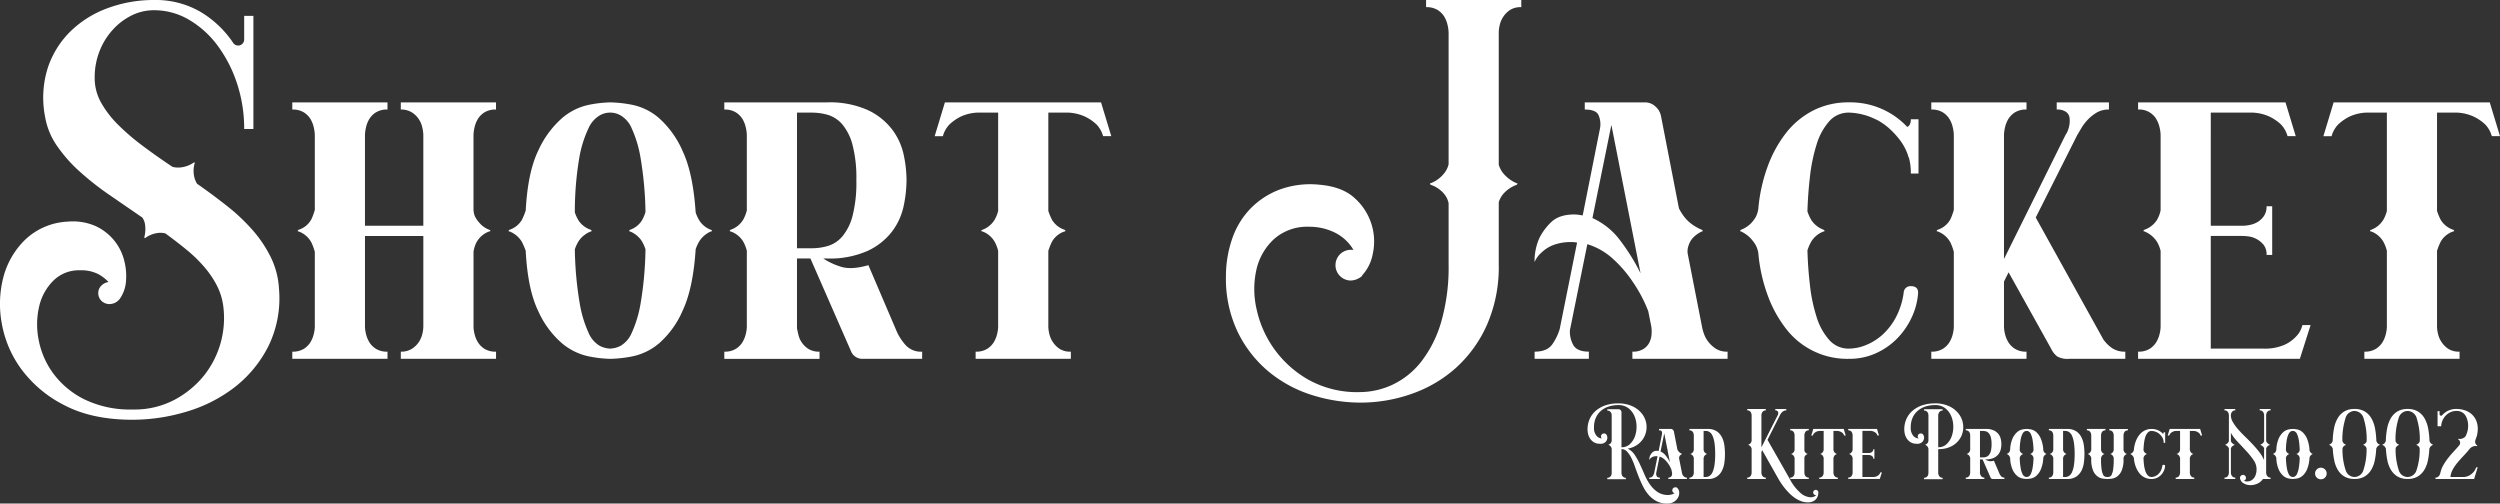 <svg id="short_jacket_title" xmlns="http://www.w3.org/2000/svg" xmlns:xlink="http://www.w3.org/1999/xlink" width="646.227" height="130.165" viewBox="0 0 646.227 130.165">
  <rect x="0" y="0" width="646.227" height="130.165" fill="#333333" stroke="none"/>
  <defs>
    <clipPath id="clip-path">
      <rect id="Rectangle_296" data-name="Rectangle 296" width="646.227" height="130.164" fill="#fff"/>
    </clipPath>
  </defs>
  <g id="Group_345" data-name="Group 345" clip-path="url(#clip-path)">
    <path id="Path_2376" data-name="Path 2376" d="M72.115,74.626A28.222,28.222,0,0,1,69.4,89.446a31.3,31.3,0,0,1-8.667,10.585A37.75,37.75,0,0,1,48.3,106.382,48.362,48.362,0,0,1,34.273,108.5q-10.32,0-17.4-3.639a31.441,31.441,0,0,1-11.181-9.2A28.143,28.143,0,0,1,.465,83.623,27.437,27.437,0,0,1,.928,71.45a20.811,20.811,0,0,1,5.756-9.659,17.069,17.069,0,0,1,10.784-4.5,14.589,14.589,0,0,1,7.343,1.191,13.542,13.542,0,0,1,4.83,3.837,13.4,13.4,0,0,1,2.515,5.226,15.879,15.879,0,0,1,.4,5.293,8.906,8.906,0,0,1-1.389,4.1A3.341,3.341,0,0,1,28.319,78.6a2.921,2.921,0,0,1-2.052-.794,2.737,2.737,0,0,1-.86-2.117,2.539,2.539,0,0,1,.794-1.852,3.106,3.106,0,0,1,1.852-.927,10.1,10.1,0,0,0-2.778-2.117,9.835,9.835,0,0,0-4.632-.926,9.364,9.364,0,0,0-6.815,2.646,13.662,13.662,0,0,0-3.7,6.682,20.365,20.365,0,0,0-.133,8.667,21.322,21.322,0,0,0,3.771,8.667,22.319,22.319,0,0,0,8.005,6.682A27.208,27.208,0,0,0,34.4,105.853a22.14,22.14,0,0,0,10.718-2.514A24.72,24.72,0,0,0,52.8,96.988a23.921,23.921,0,0,0,4.895-18,16.458,16.458,0,0,0-1.654-5.226A24.762,24.762,0,0,0,52.8,69a36.55,36.55,0,0,0-4.565-4.432q-2.58-2.115-5.491-4.234a5.365,5.365,0,0,0-2.25-.066,7.239,7.239,0,0,0-2.778,1.125c-.265.264-.4.221-.4-.133a8.2,8.2,0,0,0,.2-3.044,4.186,4.186,0,0,0-.728-1.984q-4.236-2.908-8.468-5.822a73.3,73.3,0,0,1-7.741-6.087,37.4,37.4,0,0,1-5.888-6.682,18.632,18.632,0,0,1-3.043-7.477,25.657,25.657,0,0,1,.727-12.7A23.683,23.683,0,0,1,18.328,8,27.043,27.043,0,0,1,27.987,2.05,34.313,34.313,0,0,1,39.83,0,23.033,23.033,0,0,1,51.672,2.977a26.412,26.412,0,0,1,8.535,8.005,1.557,1.557,0,0,0,2.911-.794V4.1H65.5V33.343H63.118a37.018,37.018,0,0,0-1.853-11.777,34.276,34.276,0,0,0-5.028-9.792,24.743,24.743,0,0,0-7.41-6.682,17.7,17.7,0,0,0-9-2.448,12.968,12.968,0,0,0-5.756,1.324,16.342,16.342,0,0,0-4.9,3.7,17.85,17.85,0,0,0-3.44,5.558,18.505,18.505,0,0,0-1.257,6.88,12.982,12.982,0,0,0,1.654,6.417,26.147,26.147,0,0,0,4.433,5.756,58.278,58.278,0,0,0,6.417,5.49q3.637,2.714,7.608,5.359a5.719,5.719,0,0,0,2.25.133,7.432,7.432,0,0,0,3.175-1.191.219.219,0,0,1,.265-.066c.087.046.087.155,0,.331a7.216,7.216,0,0,0-.132,3.043,5.88,5.88,0,0,0,.793,2.117q3.969,2.779,7.675,5.69a49.8,49.8,0,0,1,6.616,6.219A32.288,32.288,0,0,1,70,66.488a21.213,21.213,0,0,1,2.117,8.138" transform="translate(0 0)" fill="#fff"/>
    <path id="Path_2377" data-name="Path 2377" d="M145.475,36.131a5.334,5.334,0,0,0-1.72,1.72,7.271,7.271,0,0,0-.86,2.183,9.391,9.391,0,0,0-.264,1.984V61.337a5.434,5.434,0,0,0,.132.927,4.048,4.048,0,0,0,.6,1.389,9.091,9.091,0,0,0,1.257,1.521,6.191,6.191,0,0,0,2.117,1.324c.176.088.264.177.264.264s-.088.133-.264.133a6.116,6.116,0,0,0-3.374,2.911,7.57,7.57,0,0,0-.727,2.381V91.505a8.526,8.526,0,0,0,.264,1.919,7.352,7.352,0,0,0,.86,2.117,5.319,5.319,0,0,0,1.72,1.72,5.4,5.4,0,0,0,2.978.727v1.853H123.841V97.989a5.142,5.142,0,0,0,2.845-.727,6.087,6.087,0,0,0,1.787-1.72,6.508,6.508,0,0,0,.926-2.117,8.625,8.625,0,0,0,.265-1.919V68.086H114.58v23.42a8.526,8.526,0,0,0,.264,1.919,7.352,7.352,0,0,0,.86,2.117,5.319,5.319,0,0,0,1.72,1.72,5.4,5.4,0,0,0,2.978.727v1.853H95.79V97.989a5.407,5.407,0,0,0,2.978-.727,5.35,5.35,0,0,0,1.72-1.72,7.419,7.419,0,0,0,.86-2.117,8.624,8.624,0,0,0,.265-1.919V72.187a15.461,15.461,0,0,0-.861-2.381,6.13,6.13,0,0,0-3.374-2.911q-.4,0,0-.4a5.664,5.664,0,0,0,3.374-2.779,15.314,15.314,0,0,0,.861-2.382V42.019a9.5,9.5,0,0,0-.265-1.984,7.333,7.333,0,0,0-.86-2.183,5.366,5.366,0,0,0-1.72-1.72A5.427,5.427,0,0,0,95.79,35.4V33.551H120.4V35.4a5.418,5.418,0,0,0-2.978.728,5.334,5.334,0,0,0-1.72,1.72,7.27,7.27,0,0,0-.86,2.183,9.391,9.391,0,0,0-.264,1.984v23.42h15.084V42.019a9.5,9.5,0,0,0-.265-1.984,6.457,6.457,0,0,0-.926-2.183,6.107,6.107,0,0,0-1.787-1.72,5.162,5.162,0,0,0-2.845-.728V33.551h24.611V35.4a5.418,5.418,0,0,0-2.978.728" transform="translate(-20.236 -7.088)" fill="#fff"/>
    <path id="Path_2378" data-name="Path 2378" d="M219,66.5c.176.088.265.177.265.264s-.089.133-.265.133a6.84,6.84,0,0,0-2.91,2.382,9.89,9.89,0,0,0-1.059,2.25q-.664,10.057-3.318,15.745a23.778,23.778,0,0,1-6.039,8.469,15.436,15.436,0,0,1-6.9,3.441,32.424,32.424,0,0,1-5.772.661,31.347,31.347,0,0,1-5.707-.661,15.733,15.733,0,0,1-6.835-3.374,23.8,23.8,0,0,1-6.1-8.27q-2.724-5.557-3.253-15.481v-.133a22.7,22.7,0,0,0-.992-2.316,6.463,6.463,0,0,0-3.242-2.713q-.4,0,0-.4a5.91,5.91,0,0,0,3.242-2.58,16.823,16.823,0,0,0,.992-2.448q.531-9.923,3.253-15.481a24.571,24.571,0,0,1,6.1-8.336,15.443,15.443,0,0,1,6.835-3.44A31.428,31.428,0,0,1,193,33.551a32.51,32.51,0,0,1,5.772.662,15.167,15.167,0,0,1,6.9,3.506,24.544,24.544,0,0,1,6.039,8.534q2.655,5.691,3.318,15.746a9.8,9.8,0,0,0,1.059,2.25A6.081,6.081,0,0,0,219,66.5M192.93,97.2a6.4,6.4,0,0,0,2.713-.728,7.039,7.039,0,0,0,2.845-3.307,30.359,30.359,0,0,0,2.315-7.675,91.117,91.117,0,0,0,1.257-13.959,10.03,10.03,0,0,0-1.038-2.25,6.694,6.694,0,0,0-2.983-2.382q-.4,0,0-.4a5.989,5.989,0,0,0,2.983-2.25,9.067,9.067,0,0,0,1.038-2.382A91.857,91.857,0,0,0,200.8,47.973a30.414,30.414,0,0,0-2.315-7.74,7.06,7.06,0,0,0-2.845-3.309,5.422,5.422,0,0,0-5.425,0,7.352,7.352,0,0,0-2.911,3.374,29.472,29.472,0,0,0-2.381,7.741A83.06,83.06,0,0,0,183.8,62a9.723,9.723,0,0,0,1.071,2.25,6.155,6.155,0,0,0,3.082,2.25q.4.4,0,.4a6.862,6.862,0,0,0-3.082,2.382,9.814,9.814,0,0,0-1.071,2.25,90.71,90.71,0,0,0,1.257,13.959,30.262,30.262,0,0,0,2.315,7.675,7.014,7.014,0,0,0,2.845,3.307,6.39,6.39,0,0,0,2.713.728" transform="translate(-35.208 -7.088)" fill="#fff"/>
    <path id="Path_2379" data-name="Path 2379" d="M282.026,92.961a13.979,13.979,0,0,0,2.25,3.373,5.334,5.334,0,0,0,4.234,1.655v1.852H273.162a3.141,3.141,0,0,1-3.044-1.984l-10.484-23.95h-3.473v18q.13.794.4,1.852a5.753,5.753,0,0,0,.927,1.985,5.931,5.931,0,0,0,1.719,1.588,5.167,5.167,0,0,0,2.779.662v1.852H237.372V97.99a5.406,5.406,0,0,0,2.977-.728,5.334,5.334,0,0,0,1.72-1.72,7.4,7.4,0,0,0,.86-2.117,8.625,8.625,0,0,0,.265-1.918V71.923a9.622,9.622,0,0,0-.927-2.382,6.144,6.144,0,0,0-3.307-2.646q-.4,0,0-.4a6.137,6.137,0,0,0,3.307-2.646,9.622,9.622,0,0,0,.927-2.382V42.019a9.5,9.5,0,0,0-.265-1.984,7.312,7.312,0,0,0-.86-2.183,5.35,5.35,0,0,0-1.72-1.72,5.426,5.426,0,0,0-2.977-.728V33.551H263.9a24.073,24.073,0,0,1,10.552,1.985,16.942,16.942,0,0,1,6.306,5.028,16.6,16.6,0,0,1,2.987,6.55,32.3,32.3,0,0,1,.73,6.549,33.242,33.242,0,0,1-.73,6.616,16.568,16.568,0,0,1-2.987,6.616,16.926,16.926,0,0,1-6.306,5.028A24.073,24.073,0,0,1,263.9,73.907h-.929a16.975,16.975,0,0,0,4.3,2.051q2.844.993,7.344-.33Zm-25.865-21.7H260a14.9,14.9,0,0,0,4.168-.6,7.923,7.923,0,0,0,3.7-2.447,13.492,13.492,0,0,0,2.646-5.293,34.6,34.6,0,0,0,.992-9.262,33.992,33.992,0,0,0-.992-9.129,13.52,13.52,0,0,0-2.646-5.293,7.935,7.935,0,0,0-3.7-2.447A14.866,14.866,0,0,0,260,36.2h-3.837Z" transform="translate(-50.145 -7.088)" fill="#fff"/>
    <path id="Path_2380" data-name="Path 2380" d="M351.968,42.283h-2.117a7.128,7.128,0,0,0-1.72-3.043,11.741,11.741,0,0,0-3.043-2.051,11.564,11.564,0,0,0-5.161-.993h-4.234V61.6a14.412,14.412,0,0,0,.993,2.382,6.012,6.012,0,0,0,3.241,2.514q.4.4,0,.4a5.9,5.9,0,0,0-3.241,2.58,16.565,16.565,0,0,0-.993,2.447V91.505a8.488,8.488,0,0,0,.265,1.919,6.415,6.415,0,0,0,.926,2.117,6.325,6.325,0,0,0,1.72,1.719,5.066,5.066,0,0,0,2.911.728v1.853H316.9V97.989a5.4,5.4,0,0,0,2.977-.728,5.333,5.333,0,0,0,1.72-1.719,7.407,7.407,0,0,0,.86-2.117,8.624,8.624,0,0,0,.265-1.919V71.922a9.639,9.639,0,0,0-.926-2.381,6.122,6.122,0,0,0-3.176-2.646c-.178,0-.265-.043-.265-.133s.087-.176.265-.265a6.235,6.235,0,0,0,3.176-2.58,8.785,8.785,0,0,0,.926-2.316V36.2h-4.366a11.471,11.471,0,0,0-5.226.993,11.983,11.983,0,0,0-2.978,2.051,7.1,7.1,0,0,0-1.719,3.043h-2.118l2.646-8.733h40.357Z" transform="translate(-64.71 -7.087)" fill="#fff"/>
    <path id="Path_2381" data-name="Path 2381" d="M475.2,2.58a6.362,6.362,0,0,0-1.72,1.72,6.433,6.433,0,0,0-.927,2.117,8.532,8.532,0,0,0-.264,1.918v34.27a6.5,6.5,0,0,0,1.324,2.382,9.12,9.12,0,0,0,3.308,2.381q.4,0,0,.4a8.466,8.466,0,0,0-3.308,2.183,6.011,6.011,0,0,0-1.324,2.316V68.408a37.191,37.191,0,0,1-3.043,15.547,33,33,0,0,1-8.006,11.115,33.712,33.712,0,0,1-11.312,6.682,39.658,39.658,0,0,1-12.9,2.316,41.63,41.63,0,0,1-12.9-1.918,33.058,33.058,0,0,1-11.313-6.087,30.836,30.836,0,0,1-8.005-10.255,31.986,31.986,0,0,1-3.043-14.356,29.706,29.706,0,0,1,1.521-9.461,21.012,21.012,0,0,1,4.631-7.873,20.736,20.736,0,0,1,7.675-5.095,23.045,23.045,0,0,1,10.52-1.257q5.821.531,9,3.507a15.116,15.116,0,0,1,4.3,6.748,14.886,14.886,0,0,1,.331,7.477,11.145,11.145,0,0,1-2.778,5.689v.133a4.613,4.613,0,0,1-2.911,1.191,3.97,3.97,0,1,1,0-7.94h.662a11.466,11.466,0,0,0-4.9-4.5,14.846,14.846,0,0,0-6.483-1.456,12.926,12.926,0,0,0-9.13,3.176,15.315,15.315,0,0,0-4.565,7.94,23.015,23.015,0,0,0,.066,10.255,27.623,27.623,0,0,0,13.43,18.193,25.866,25.866,0,0,0,13.166,3.176,20.23,20.23,0,0,0,8.534-1.918,20.552,20.552,0,0,0,7.41-5.954,30.609,30.609,0,0,0,5.16-10.255,51.123,51.123,0,0,0,1.919-14.952V52.53a5.393,5.393,0,0,0-1.191-2.448,7.735,7.735,0,0,0-3.44-2.316q-.4-.4,0-.4a8.293,8.293,0,0,0,3.44-2.514,5.907,5.907,0,0,0,1.191-2.382V8.468a9.5,9.5,0,0,0-.264-1.984A7.336,7.336,0,0,0,458.2,4.3a5.35,5.35,0,0,0-1.72-1.72,5.426,5.426,0,0,0-2.977-.728V0h24.611V1.852a5.083,5.083,0,0,0-2.91.728" transform="translate(-84.874)" fill="#fff"/>
    <path id="Path_2382" data-name="Path 2382" d="M546.19,91.505a11.514,11.514,0,0,0,.529,1.918,7.214,7.214,0,0,0,1.191,2.118,7.949,7.949,0,0,0,1.918,1.719,5.4,5.4,0,0,0,2.977.728v1.853H528.2V97.989a5.076,5.076,0,0,0,2.911-.728,4.331,4.331,0,0,0,1.521-1.719,5.813,5.813,0,0,0,.529-2.118,8.893,8.893,0,0,0-.066-1.918l-.794-3.97a36.138,36.138,0,0,0-3.971-7.542,31.685,31.685,0,0,0-4.961-5.822,17.472,17.472,0,0,0-6.815-3.97l-4.5,22.229a7.033,7.033,0,0,0,.794,3.7q.924,1.855,4.1,1.853v1.853H502.922V97.989q3.307,0,4.632-1.984a13.862,13.862,0,0,0,1.852-3.837L513.9,69.8a5.642,5.642,0,0,0-1.323-.133,12.6,12.6,0,0,0-4.9.794,9.179,9.179,0,0,0-2.911,1.853,6.85,6.85,0,0,0-1.853,2.514,14.71,14.71,0,0,1,1.191-6.087,14.515,14.515,0,0,1,3.11-4.234q2.049-1.985,6.02-1.985a11.434,11.434,0,0,1,2.117.265l4.5-22.626a5.873,5.873,0,0,0-.4-3.308Q518.8,35.4,515.889,35.4V33.55H531.5a3.9,3.9,0,0,1,2.646,1.059,4.356,4.356,0,0,1,1.455,2.514l4.631,23.818a13.689,13.689,0,0,0,1.323,2.117,9.1,9.1,0,0,0,1.853,1.852A11.952,11.952,0,0,0,546.19,66.5q.4.4,0,.4a7.562,7.562,0,0,0-2.382,1.719,5.006,5.006,0,0,0-1.059,1.853,4.395,4.395,0,0,0-.265,2.117ZM517.874,63.454a18.315,18.315,0,0,1,7.343,6.021,51.243,51.243,0,0,1,5.094,8.269L522.77,39.373Z" transform="translate(-106.242 -7.087)" fill="#fff"/>
    <path id="Path_2383" data-name="Path 2383" d="M598.393,36.2a6.616,6.616,0,0,0-5.095,2.25,15.949,15.949,0,0,0-3.241,5.954,43.215,43.215,0,0,0-1.72,8.27q-.531,4.565-.662,9.064a11.025,11.025,0,0,0,1.059,2.315A6.568,6.568,0,0,0,591.91,66.5q.4.4,0,.4a6.406,6.406,0,0,0-3.175,2.514,12.493,12.493,0,0,0-1.059,2.382q.13,4.633.662,9.13a41.747,41.747,0,0,0,1.72,8.138,15.95,15.95,0,0,0,3.241,5.888,6.608,6.608,0,0,0,5.095,2.25,11.915,11.915,0,0,0,4.433-.926,14.39,14.39,0,0,0,4.3-2.713,16.422,16.422,0,0,0,3.44-4.5,19.135,19.135,0,0,0,1.985-6.285,1.748,1.748,0,0,1,1.852-1.72q2.116,0,1.853,2.117A17.836,17.836,0,0,1,614.6,89.19a19.457,19.457,0,0,1-3.7,5.359,18.072,18.072,0,0,1-5.491,3.837,16.612,16.612,0,0,1-7.013,1.455,19.957,19.957,0,0,1-16.275-7.806,31.762,31.762,0,0,1-4.763-8.733,42.212,42.212,0,0,1-2.381-10.85,6.655,6.655,0,0,0-.662-1.984,10.252,10.252,0,0,0-1.39-1.853,8.55,8.55,0,0,0-2.448-1.72q-.4,0,0-.4a7.511,7.511,0,0,0,2.448-1.521,8.49,8.49,0,0,0,1.39-1.787,6.59,6.59,0,0,0,.662-2.117,42.242,42.242,0,0,1,2.381-10.85,31.808,31.808,0,0,1,4.763-8.733,21.213,21.213,0,0,1,7.014-5.822,19.9,19.9,0,0,1,9.261-2.117A20.142,20.142,0,0,1,613.477,39.9q.924-.4.926-1.984h1.985V51.943H614.4a14.617,14.617,0,0,0-.529-4.234h-.132v-.265a13.88,13.88,0,0,0-2.117-4.1,22.008,22.008,0,0,0-2.646-2.911,15.766,15.766,0,0,0-2.448-1.852,10.548,10.548,0,0,0-1.522-.794,16.411,16.411,0,0,0-6.616-1.588" transform="translate(-120.471 -7.088)" fill="#fff"/>
    <path id="Path_2384" data-name="Path 2384" d="M679.638,97.063a5.864,5.864,0,0,0,3.441.926v1.853H668.524a5.312,5.312,0,0,1-3.11-.662,5.583,5.583,0,0,1-1.521-1.984L652.911,77.48l-1.191,2.382V91.505a8.528,8.528,0,0,0,.264,1.919,7.341,7.341,0,0,0,.861,2.117,5.311,5.311,0,0,0,1.72,1.72,5.4,5.4,0,0,0,2.977.727v1.853H632.931V97.989a5.412,5.412,0,0,0,2.977-.727,5.334,5.334,0,0,0,1.72-1.72,7.405,7.405,0,0,0,.86-2.117,8.625,8.625,0,0,0,.265-1.919V72.187a15.435,15.435,0,0,0-.86-2.382,6.132,6.132,0,0,0-3.374-2.91q-.4,0,0-.4a5.664,5.664,0,0,0,3.374-2.779,15.318,15.318,0,0,0,.86-2.382V42.019a9.517,9.517,0,0,0-.265-1.985,7.307,7.307,0,0,0-.86-2.182,5.35,5.35,0,0,0-1.72-1.72,5.419,5.419,0,0,0-2.977-.728V33.551h24.611V35.4a5.41,5.41,0,0,0-2.977.728,5.326,5.326,0,0,0-1.72,1.72,7.247,7.247,0,0,0-.861,2.182,9.407,9.407,0,0,0-.264,1.985V74.04L667.6,42.019l.4-.662a7.032,7.032,0,0,0,.6-1.853,6.131,6.131,0,0,0,.066-1.984A2.251,2.251,0,0,0,667.73,36a3.947,3.947,0,0,0-2.381-.6V33.551h13.5V35.4a6.056,6.056,0,0,0-3.176.794,10.666,10.666,0,0,0-2.315,1.852,12.441,12.441,0,0,0-1.654,2.183q-.664,1.126-1.059,1.787l-10.718,21.3,17.465,31.492a9.019,9.019,0,0,0,2.249,2.25" transform="translate(-133.707 -7.088)" fill="#fff"/>
    <path id="Path_2385" data-name="Path 2385" d="M745.293,91.109l-2.779,8.733H700.7V97.989a5.407,5.407,0,0,0,2.977-.727,5.351,5.351,0,0,0,1.72-1.72,7.429,7.429,0,0,0,.86-2.117,8.621,8.621,0,0,0,.265-1.919V71.923a8.816,8.816,0,0,0-.927-2.316,6.863,6.863,0,0,0-3.308-2.713q-.4,0,0-.4a6.267,6.267,0,0,0,3.308-2.581,8.257,8.257,0,0,0,.927-2.447V42.019a9.5,9.5,0,0,0-.265-1.984,7.326,7.326,0,0,0-.86-2.183,5.1,5.1,0,0,0-4.7-2.448V33.551h38.107l2.647,8.732h-2.117a7.136,7.136,0,0,0-1.72-3.043,11.761,11.761,0,0,0-3.043-2.051,11.565,11.565,0,0,0-5.161-.992h-9.923V65.439h8.468a9.5,9.5,0,0,0,1.588-.2,6.316,6.316,0,0,0,1.984-.728,5.366,5.366,0,0,0,1.654-1.522,4.268,4.268,0,0,0,.728-2.58h1.455v12.57h-1.455a3.948,3.948,0,0,0-.794-2.646,6.191,6.191,0,0,0-1.787-1.456,5.909,5.909,0,0,0-1.984-.662,12.755,12.755,0,0,0-1.522-.132h-8.336V97.2H733.12a12.653,12.653,0,0,0,5.293-.927,9.229,9.229,0,0,0,3.043-2.117,6.229,6.229,0,0,0,1.72-3.043Z" transform="translate(-148.023 -7.088)" fill="#fff"/>
    <path id="Path_2386" data-name="Path 2386" d="M807.079,42.283h-2.117a7.128,7.128,0,0,0-1.72-3.043,11.742,11.742,0,0,0-3.043-2.051,11.563,11.563,0,0,0-5.161-.993H790.8V61.6a14.422,14.422,0,0,0,.993,2.382,6.011,6.011,0,0,0,3.241,2.514q.4.4,0,.4a5.9,5.9,0,0,0-3.241,2.58,16.578,16.578,0,0,0-.993,2.447V91.505a8.489,8.489,0,0,0,.265,1.919,6.416,6.416,0,0,0,.926,2.117,6.328,6.328,0,0,0,1.72,1.719,5.066,5.066,0,0,0,2.911.728v1.853H772.015V97.989a5.4,5.4,0,0,0,2.977-.728,5.332,5.332,0,0,0,1.72-1.719,7.407,7.407,0,0,0,.86-2.117,8.624,8.624,0,0,0,.265-1.919V71.922a9.64,9.64,0,0,0-.926-2.381,6.121,6.121,0,0,0-3.175-2.646c-.178,0-.265-.043-.265-.133s.087-.176.265-.265a6.234,6.234,0,0,0,3.175-2.58,8.786,8.786,0,0,0,.926-2.316V36.2H773.47a11.471,11.471,0,0,0-5.226.993,11.985,11.985,0,0,0-2.978,2.051,7.1,7.1,0,0,0-1.719,3.043h-2.118l2.646-8.733h40.357Z" transform="translate(-160.852 -7.087)" fill="#fff"/>
    <path id="Path_2387" data-name="Path 2387" d="M543.609,154.217a1.65,1.65,0,0,1,.361,1.046,2.446,2.446,0,0,1-.31,1.278,3.085,3.085,0,0,1-1.032,1.085,3.15,3.15,0,0,1-1.782.465,5.775,5.775,0,0,1-2.711-.607,7,7,0,0,1-2.027-1.588,10.462,10.462,0,0,1-1.5-2.246q-.633-1.266-1.148-2.582t-.955-2.582a17.722,17.722,0,0,0-.943-2.246,6.8,6.8,0,0,0-1.1-1.6,1.9,1.9,0,0,0-1.42-.619v6.119a1.835,1.835,0,0,0,.052.387,1.227,1.227,0,0,0,.516.761.985.985,0,0,0,.569.143v.361h-4.8v-.361a1.048,1.048,0,0,0,.581-.143,1.172,1.172,0,0,0,.349-.335,1.086,1.086,0,0,0,.168-.426,2.41,2.41,0,0,0,.039-.387v-6.222a1.932,1.932,0,0,0-.167-.452,1.26,1.26,0,0,0-.633-.529c-.051,0-.051-.026,0-.077a1.155,1.155,0,0,0,.633-.5,1.919,1.919,0,0,0,.167-.452v-6.584a2.188,2.188,0,0,0-.039-.375,1.076,1.076,0,0,0-.168-.413,1.184,1.184,0,0,0-.349-.336,1.054,1.054,0,0,0-.581-.142v-.361h2.865a.792.792,0,0,1,.8.8v9.037h.052a2.993,2.993,0,0,0,2.13-.813,5.151,5.151,0,0,0,1.3-2.014,7.218,7.218,0,0,0,.412-2.62,6.883,6.883,0,0,0-.543-2.621,5.075,5.075,0,0,0-1.549-2.014,4.125,4.125,0,0,0-2.634-.813,7.963,7.963,0,0,0-2.426.361,5.832,5.832,0,0,0-1.988,1.071,5.1,5.1,0,0,0-1.356,1.794,5.964,5.964,0,0,0-.5,2.531,3.1,3.1,0,0,0,.633,2.156,1.959,1.959,0,0,0,1.381.71.7.7,0,0,1-.207-.517.762.762,0,0,1,.22-.542.728.728,0,0,1,.555-.233.748.748,0,0,1,.7.426,1.406,1.406,0,0,1,.142.943,1.609,1.609,0,0,1-.554.93,1.837,1.837,0,0,1-1.369.361,2.911,2.911,0,0,1-1.678-.478,3.3,3.3,0,0,1-.955-1.045,3.69,3.69,0,0,1-.439-1.2,6.118,6.118,0,0,1-.1-.969,6.544,6.544,0,0,1,.555-2.711,6.039,6.039,0,0,1,1.588-2.13A7.531,7.531,0,0,1,524.9,132.7a9.9,9.9,0,0,1,3.24-.5,8.51,8.51,0,0,1,3.809.775,6.631,6.631,0,0,1,2.44,1.962,5.563,5.563,0,0,1-.827,7.63,6.023,6.023,0,0,1-2.918,1.33,4.406,4.406,0,0,1,1.794,1.575,17.366,17.366,0,0,1,1.355,2.414q.62,1.33,1.227,2.75a13.755,13.755,0,0,0,1.433,2.582,7.471,7.471,0,0,0,1.949,1.911,4.9,4.9,0,0,0,2.776.749,3.264,3.264,0,0,0,.749-.116,3.121,3.121,0,0,0,.852-.349.693.693,0,0,1-.452-.284.785.785,0,0,1-.142-.543.721.721,0,0,1,.233-.477.8.8,0,0,1,.491-.219.691.691,0,0,1,.7.335" transform="translate(-109.907 -27.926)" fill="#fff"/>
    <path id="Path_2388" data-name="Path 2388" d="M548.942,151.882a2.263,2.263,0,0,0,.1.375,1.429,1.429,0,0,0,.233.412,1.561,1.561,0,0,0,.374.336,1.057,1.057,0,0,0,.581.142v.361h-4.8v-.361a.993.993,0,0,0,.568-.142.847.847,0,0,0,.3-.336,1.133,1.133,0,0,0,.1-.412,1.745,1.745,0,0,0-.013-.375l-.155-.775a7.036,7.036,0,0,0-.775-1.472,6.187,6.187,0,0,0-.968-1.137,3.426,3.426,0,0,0-1.33-.775l-.878,4.338a1.378,1.378,0,0,0,.155.723q.181.362.8.362v.361H540.5v-.361a1,1,0,0,0,.9-.387,2.68,2.68,0,0,0,.362-.749l.878-4.364a1.115,1.115,0,0,0-.258-.026,2.463,2.463,0,0,0-.956.155,1.8,1.8,0,0,0-.568.361,1.343,1.343,0,0,0-.361.491,2.863,2.863,0,0,1,.233-1.188,2.808,2.808,0,0,1,.607-.826,1.622,1.622,0,0,1,1.174-.387,2.259,2.259,0,0,1,.413.051l.878-4.415a1.149,1.149,0,0,0-.077-.646q-.129-.284-.7-.284v-.361h3.047a.759.759,0,0,1,.517.207.852.852,0,0,1,.284.491l.9,4.647a2.635,2.635,0,0,0,.258.413,1.792,1.792,0,0,0,.361.361,2.331,2.331,0,0,0,.543.31c.051.051.051.077,0,.077a1.473,1.473,0,0,0-.465.336.953.953,0,0,0-.206.361.853.853,0,0,0-.052.413Zm-5.526-5.474a3.571,3.571,0,0,1,1.433,1.175,10.007,10.007,0,0,1,.994,1.613l-1.472-7.488Z" transform="translate(-114.18 -29.696)" fill="#fff"/>
    <path id="Path_2389" data-name="Path 2389" d="M562.849,147.054a16.989,16.989,0,0,1-.155,2.259,6.356,6.356,0,0,1-.635,2.079,3.81,3.81,0,0,1-3.692,2.117h-4.71v-.361a1,1,0,0,0,.917-.478,1.4,1.4,0,0,0,.167-.413,1.663,1.663,0,0,0,.053-.374v-3.822a1.774,1.774,0,0,0-.181-.452,1.338,1.338,0,0,0-.647-.529c-.051,0-.051-.026,0-.077a1.228,1.228,0,0,0,.647-.5,1.656,1.656,0,0,0,.181-.477v-3.8a1.831,1.831,0,0,0-.053-.387,1.39,1.39,0,0,0-.167-.427,1,1,0,0,0-.917-.477v-.361h4.7a4.118,4.118,0,0,1,2.335.593,4.03,4.03,0,0,1,1.362,1.536,6.52,6.52,0,0,1,.637,2.092,17.007,17.007,0,0,1,.155,2.259m-2.529,0a19.116,19.116,0,0,0-.181-2.879,6.994,6.994,0,0,0-.5-1.833,2.238,2.238,0,0,0-.776-.969,1.827,1.827,0,0,0-.994-.284h-.542v4.932a2.734,2.734,0,0,0,.17.452,1.135,1.135,0,0,0,.667.529c.052.051.052.077,0,.077a1.249,1.249,0,0,0-.667.542,2.121,2.121,0,0,0-.17.465v4.906h.542a1.828,1.828,0,0,0,.994-.284,2.231,2.231,0,0,0,.776-.968,6.993,6.993,0,0,0,.5-1.82,18.855,18.855,0,0,0,.181-2.866" transform="translate(-116.96 -29.696)" fill="#fff"/>
    <path id="Path_2390" data-name="Path 2390" d="M590.917,156.244a2.4,2.4,0,0,1-.349.853,2.362,2.362,0,0,1-.827.749,3.012,3.012,0,0,1-1.51.323,4.727,4.727,0,0,1-1.55-.258,7.084,7.084,0,0,1-1.433-.685,9.285,9.285,0,0,1-1.29-.969,12,12,0,0,1-1.1-1.11,17.641,17.641,0,0,1-2.17-3.021l-4.208-7.436-.207.413v5.4a1.612,1.612,0,0,0,.052.374,1.251,1.251,0,0,0,.516.749.99.99,0,0,0,.568.142v.361h-4.8v-.361a1.061,1.061,0,0,0,.581-.142,1.047,1.047,0,0,0,.335-.336,1.416,1.416,0,0,0,.167-.426,1.83,1.83,0,0,0,.052-.387V144.3a1.718,1.718,0,0,0-.181-.452,1.228,1.228,0,0,0-.646-.5.065.065,0,0,1,0-.1,1.2,1.2,0,0,0,.646-.517,2.116,2.116,0,0,0,.181-.439v-6.61a1.83,1.83,0,0,0-.052-.387,1.412,1.412,0,0,0-.167-.427.995.995,0,0,0-.916-.477v-.361h4.8v.361a.99.99,0,0,0-.568.142,1.247,1.247,0,0,0-.516.749,1.623,1.623,0,0,0-.052.375v8.288l4.286-8.443a1.471,1.471,0,0,0,.065-.349.85.85,0,0,0-.052-.362.617.617,0,0,0-.232-.284.836.836,0,0,0-.478-.116v-.361h2.84v.361a1.343,1.343,0,0,0-.633.142,1.9,1.9,0,0,0-.465.335,2.535,2.535,0,0,0-.336.413,3.988,3.988,0,0,0-.219.375l-3.2,6.352,5.758,10.121a11.839,11.839,0,0,0,2.659,3.5,4.305,4.305,0,0,0,2.686,1.226,2.024,2.024,0,0,0,1.5-.568h-.129a.671.671,0,1,1,0-1.342.628.628,0,0,1,.465.181.727.727,0,0,1,.207.465v.025a3.963,3.963,0,0,1-.077.633" transform="translate(-120.964 -28.313)" fill="#fff"/>
    <path id="Path_2391" data-name="Path 2391" d="M590.405,152.257a1.474,1.474,0,0,0,.167.413,1,1,0,0,0,.917.477v.361h-4.8v-.361a1.058,1.058,0,0,0,.581-.142,1.037,1.037,0,0,0,.335-.335,1.427,1.427,0,0,0,.168-.413,1.7,1.7,0,0,0,.051-.375v-3.821a1.717,1.717,0,0,0-.181-.452,1.334,1.334,0,0,0-.645-.53c-.052,0-.052-.025,0-.077a1.215,1.215,0,0,0,.645-.5,1.613,1.613,0,0,0,.181-.478v-3.8a1.881,1.881,0,0,0-.051-.387,1.416,1.416,0,0,0-.168-.426,1.045,1.045,0,0,0-.335-.335,1.057,1.057,0,0,0-.581-.142v-.362h4.8v.362a1,1,0,0,0-.917.477,1.46,1.46,0,0,0-.167.426,1.827,1.827,0,0,0-.051.387v3.951a1.3,1.3,0,0,0,.218.439,1.217,1.217,0,0,0,.555.387q.052.026.052.052c0,.017-.017.025-.052.025a1.316,1.316,0,0,0-.774.827v3.976a1.656,1.656,0,0,0,.051.375" transform="translate(-123.938 -29.696)" fill="#fff"/>
    <path id="Path_2392" data-name="Path 2392" d="M602.5,142.278h-.414a1.382,1.382,0,0,0-.335-.594,2.279,2.279,0,0,0-.594-.4,2.251,2.251,0,0,0-1.006-.194h-.826v4.957a2.836,2.836,0,0,0,.193.465,1.181,1.181,0,0,0,.633.491c.051.051.051.077,0,.077a1.158,1.158,0,0,0-.633.5,3.2,3.2,0,0,0-.193.478v3.822a1.686,1.686,0,0,0,.051.374,1.283,1.283,0,0,0,.181.413,1.225,1.225,0,0,0,.336.335.99.99,0,0,0,.568.143v.361h-4.8v-.361a1.055,1.055,0,0,0,.58-.143,1.033,1.033,0,0,0,.336-.335,1.4,1.4,0,0,0,.167-.413,1.663,1.663,0,0,0,.053-.374v-3.822a1.928,1.928,0,0,0-.181-.465,1.194,1.194,0,0,0-.62-.516c-.035,0-.051-.009-.051-.026s.017-.035.051-.051a1.221,1.221,0,0,0,.62-.5,1.756,1.756,0,0,0,.181-.452V141.09h-.853a2.235,2.235,0,0,0-1.02.194,2.372,2.372,0,0,0-.581.4,1.4,1.4,0,0,0-.336.594h-.413l.516-1.7h7.876Z" transform="translate(-125.397 -29.696)" fill="#fff"/>
    <path id="Path_2393" data-name="Path 2393" d="M614.407,151.8l-.542,1.7h-8.159v-.361a1,1,0,0,0,.917-.477,1.428,1.428,0,0,0,.167-.413,1.665,1.665,0,0,0,.052-.375v-3.822a1.72,1.72,0,0,0-.181-.451,1.34,1.34,0,0,0-.646-.53c-.051,0-.051-.025,0-.077a1.22,1.22,0,0,0,.646-.5,1.61,1.61,0,0,0,.181-.478v-3.8a1.839,1.839,0,0,0-.052-.387,1.417,1.417,0,0,0-.167-.426,1.041,1.041,0,0,0-.336-.335,1.057,1.057,0,0,0-.581-.143v-.361h7.436l.517,1.7h-.413a1.382,1.382,0,0,0-.335-.594,2.294,2.294,0,0,0-.594-.4,2.263,2.263,0,0,0-1.007-.193h-1.936V146.8h1.652a1.854,1.854,0,0,0,.31-.039,1.222,1.222,0,0,0,.387-.142,1.037,1.037,0,0,0,.323-.3.833.833,0,0,0,.142-.5h.284v2.453h-.284a.774.774,0,0,0-.155-.516,1.233,1.233,0,0,0-.349-.285,1.154,1.154,0,0,0-.387-.129,2.42,2.42,0,0,0-.3-.026h-1.626v5.681h2.66a2.479,2.479,0,0,0,1.032-.181,1.818,1.818,0,0,0,.594-.413,1.211,1.211,0,0,0,.335-.594Z" transform="translate(-127.956 -29.696)" fill="#fff"/>
    <path id="Path_2394" data-name="Path 2394" d="M631.945,132.193a8.324,8.324,0,0,1,4.016.878,6.516,6.516,0,0,1,2.452,2.194,5.654,5.654,0,0,1,.9,2.84,5.466,5.466,0,0,1-.633,2.84,5.677,5.677,0,0,1-2.143,2.194,6.906,6.906,0,0,1-3.64.879h-.052v6.119a1.835,1.835,0,0,0,.052.387,1.226,1.226,0,0,0,.516.761.982.982,0,0,0,.568.142v.362h-4.8v-.362a1.048,1.048,0,0,0,.581-.142,1.183,1.183,0,0,0,.349-.335,1.086,1.086,0,0,0,.168-.426,2.5,2.5,0,0,0,.039-.387v-6.222a1.935,1.935,0,0,0-.167-.452,1.26,1.26,0,0,0-.633-.529c-.051,0-.051-.026,0-.077a1.158,1.158,0,0,0,.633-.5,1.935,1.935,0,0,0,.167-.452v-6.584a2.272,2.272,0,0,0-.039-.375,1.076,1.076,0,0,0-.168-.413,1.185,1.185,0,0,0-.349-.336,1.054,1.054,0,0,0-.581-.142v-.362h4.8v.362a.988.988,0,0,0-.568.142,1.252,1.252,0,0,0-.516.749,1.668,1.668,0,0,0-.052.375v8.211h.052a2.994,2.994,0,0,0,2.13-.813,5.14,5.14,0,0,0,1.3-2.014,7.2,7.2,0,0,0,.413-2.62,6.879,6.879,0,0,0-.543-2.621,5.082,5.082,0,0,0-1.549-2.014,4.13,4.13,0,0,0-2.634-.813,7.939,7.939,0,0,0-2.426.362,5.832,5.832,0,0,0-1.988,1.071,5.1,5.1,0,0,0-1.356,1.794,5.963,5.963,0,0,0-.5,2.531,3.1,3.1,0,0,0,.633,2.156,1.962,1.962,0,0,0,1.381.71.7.7,0,0,1-.207-.517.762.762,0,0,1,.22-.542.728.728,0,0,1,.555-.233.748.748,0,0,1,.7.426,1.406,1.406,0,0,1,.142.943,1.608,1.608,0,0,1-.555.93,1.836,1.836,0,0,1-1.368.361,2.917,2.917,0,0,1-1.678-.478,3.311,3.311,0,0,1-.956-1.045,3.7,3.7,0,0,1-.439-1.2,6.1,6.1,0,0,1-.1-.968,6.543,6.543,0,0,1,.555-2.711,6.038,6.038,0,0,1,1.588-2.13A7.532,7.532,0,0,1,628.7,132.7a9.9,9.9,0,0,1,3.24-.5" transform="translate(-131.835 -27.926)" fill="#fff"/>
    <path id="Path_2395" data-name="Path 2395" d="M652.949,152.166a2.723,2.723,0,0,0,.438.658,1.04,1.04,0,0,0,.827.323v.361h-2.995a.613.613,0,0,1-.594-.387l-2.046-4.673H647.9v3.512c.017.1.043.224.077.361a1.12,1.12,0,0,0,.181.387,1.156,1.156,0,0,0,.336.31,1.009,1.009,0,0,0,.542.129v.361h-4.8v-.361a1,1,0,0,0,.917-.478,1.427,1.427,0,0,0,.167-.413,1.65,1.65,0,0,0,.051-.374v-3.822a1.823,1.823,0,0,0-.18-.465,1.2,1.2,0,0,0-.646-.517c-.051,0-.051-.026,0-.077a1.2,1.2,0,0,0,.646-.517,1.834,1.834,0,0,0,.18-.465v-3.8a1.821,1.821,0,0,0-.051-.387,1.4,1.4,0,0,0-.167-.426,1,1,0,0,0-.917-.478v-.361h5.177a4.684,4.684,0,0,1,2.059.387,3.3,3.3,0,0,1,1.23.981,3.234,3.234,0,0,1,.584,1.278,6.311,6.311,0,0,1,.142,1.278,6.492,6.492,0,0,1-.142,1.291,3.234,3.234,0,0,1-.584,1.291,3.306,3.306,0,0,1-1.23.981,4.7,4.7,0,0,1-2.059.387h-.181a3.3,3.3,0,0,0,.839.4,2.377,2.377,0,0,0,1.433-.064Zm-5.047-4.235h.749a2.907,2.907,0,0,0,.813-.116,1.549,1.549,0,0,0,.723-.478,2.624,2.624,0,0,0,.517-1.032,6.777,6.777,0,0,0,.193-1.808,6.655,6.655,0,0,0-.193-1.781,2.634,2.634,0,0,0-.517-1.033,1.553,1.553,0,0,0-.723-.477,2.879,2.879,0,0,0-.813-.116H647.9Z" transform="translate(-136.095 -29.696)" fill="#fff"/>
    <path id="Path_2396" data-name="Path 2396" d="M667.885,147c.034.017.051.035.051.051s-.017.026-.051.026a1.335,1.335,0,0,0-.569.465,1.892,1.892,0,0,0-.206.439,8.814,8.814,0,0,1-.648,3.072,4.639,4.639,0,0,1-1.178,1.652,3.015,3.015,0,0,1-1.347.671,6.277,6.277,0,0,1-1.126.129,6.075,6.075,0,0,1-1.114-.129,3.068,3.068,0,0,1-1.334-.659,4.64,4.64,0,0,1-1.191-1.614,7.972,7.972,0,0,1-.634-3.021v-.025a4.424,4.424,0,0,0-.194-.452,1.257,1.257,0,0,0-.633-.529c-.052,0-.052-.026,0-.077a1.153,1.153,0,0,0,.633-.5,3.258,3.258,0,0,0,.194-.477,7.972,7.972,0,0,1,.634-3.021,4.8,4.8,0,0,1,1.191-1.627,3.025,3.025,0,0,1,1.334-.671,6.138,6.138,0,0,1,1.114-.129,6.342,6.342,0,0,1,1.126.129,2.968,2.968,0,0,1,1.347.685,4.781,4.781,0,0,1,1.178,1.665,8.819,8.819,0,0,1,.648,3.073,1.888,1.888,0,0,0,.206.439,1.192,1.192,0,0,0,.569.439m-5.087,5.99a1.253,1.253,0,0,0,.529-.142,1.373,1.373,0,0,0,.555-.645,5.931,5.931,0,0,0,.451-1.5,17.821,17.821,0,0,0,.246-2.724,1.934,1.934,0,0,0-.2-.439,1.305,1.305,0,0,0-.581-.465c-.052,0-.052-.026,0-.077a1.172,1.172,0,0,0,.581-.439,1.762,1.762,0,0,0,.2-.465,17.969,17.969,0,0,0-.246-2.711,5.93,5.93,0,0,0-.451-1.51,1.38,1.38,0,0,0-.555-.646,1.059,1.059,0,0,0-1.059,0,1.442,1.442,0,0,0-.567.659,5.73,5.73,0,0,0-.465,1.51,16.157,16.157,0,0,0-.219,2.724,1.888,1.888,0,0,0,.209.439,1.2,1.2,0,0,0,.6.439c.052.051.052.077,0,.077a1.337,1.337,0,0,0-.6.465,1.892,1.892,0,0,0-.209.439,17.645,17.645,0,0,0,.245,2.724,5.9,5.9,0,0,0,.452,1.5,1.372,1.372,0,0,0,.555.645,1.253,1.253,0,0,0,.53.142" transform="translate(-138.934 -29.696)" fill="#fff"/>
    <path id="Path_2397" data-name="Path 2397" d="M680.661,147.054a16.87,16.87,0,0,1-.155,2.259,6.356,6.356,0,0,1-.634,2.079,4.059,4.059,0,0,1-1.361,1.523,4.1,4.1,0,0,1-2.332.594h-4.71v-.361a1,1,0,0,0,.917-.478,1.426,1.426,0,0,0,.167-.413,1.659,1.659,0,0,0,.052-.374v-3.822a1.714,1.714,0,0,0-.181-.452,1.336,1.336,0,0,0-.646-.529c-.051,0-.051-.026,0-.077a1.226,1.226,0,0,0,.646-.5,1.608,1.608,0,0,0,.181-.477v-3.8a1.826,1.826,0,0,0-.052-.387,1.412,1.412,0,0,0-.167-.427,1,1,0,0,0-.917-.477v-.361h4.7a4.118,4.118,0,0,1,2.335.593,4.037,4.037,0,0,1,1.362,1.536,6.521,6.521,0,0,1,.636,2.092,16.888,16.888,0,0,1,.155,2.259m-2.53,0a19.013,19.013,0,0,0-.181-2.879,6.928,6.928,0,0,0-.5-1.833,2.231,2.231,0,0,0-.775-.969,1.83,1.83,0,0,0-.994-.284h-.542v4.932a2.671,2.671,0,0,0,.17.452,1.135,1.135,0,0,0,.667.529c.052.051.052.077,0,.077a1.249,1.249,0,0,0-.667.542,2.085,2.085,0,0,0-.17.465v4.906h.542a1.83,1.83,0,0,0,.994-.284,2.223,2.223,0,0,0,.775-.968,6.926,6.926,0,0,0,.5-1.82,18.753,18.753,0,0,0,.181-2.866" transform="translate(-141.848 -29.696)" fill="#fff"/>
    <path id="Path_2398" data-name="Path 2398" d="M693.94,141.076a1.045,1.045,0,0,0-.335.335,1.415,1.415,0,0,0-.169.427,1.874,1.874,0,0,0-.051.387v3.847a2.418,2.418,0,0,0,.207.465,1.128,1.128,0,0,0,.594.465c.034.017.052.035.052.051s-.018.026-.052.026a1.251,1.251,0,0,0-.594.491,3,3,0,0,0-.207.439v.413a7.143,7.143,0,0,1-.477,2.918,3.709,3.709,0,0,1-1.149,1.51,3.024,3.024,0,0,1-1.368.568,9.251,9.251,0,0,1-1.162.091,9.526,9.526,0,0,1-1.174-.091,3.029,3.029,0,0,1-1.382-.568,3.7,3.7,0,0,1-1.148-1.51,7.115,7.115,0,0,1-.478-2.918v-.387a3.47,3.47,0,0,0-.207-.452,1.225,1.225,0,0,0-.594-.5c-.035,0-.051-.009-.051-.026s.017-.034.051-.051a1.252,1.252,0,0,0,.594-.491,2.442,2.442,0,0,0,.207-.465v-3.821a1.829,1.829,0,0,0-.052-.387,1.412,1.412,0,0,0-.167-.427,1,1,0,0,0-.917-.477v-.361h4.8v.361a1.052,1.052,0,0,0-.581.142,1.04,1.04,0,0,0-.336.335,1.433,1.433,0,0,0-.168.427,1.821,1.821,0,0,0-.051.387v3.847a2.42,2.42,0,0,0,.207.465,1.125,1.125,0,0,0,.594.465c.034.017.051.035.051.051s-.017.026-.051.026a1.248,1.248,0,0,0-.594.491,2.464,2.464,0,0,0-.207.465v.387a17.7,17.7,0,0,0,.142,2.569,4.691,4.691,0,0,0,.375,1.368.984.984,0,0,0,.528.543,2.059,2.059,0,0,0,.607.09,1.969,1.969,0,0,0,.581-.09.982.982,0,0,0,.529-.543,4.691,4.691,0,0,0,.375-1.368,17.8,17.8,0,0,0,.142-2.569v-.361a1.876,1.876,0,0,0-.181-.465,1.2,1.2,0,0,0-.619-.516q-.052,0-.052-.026c0-.017.017-.034.052-.051a1.218,1.218,0,0,0,.619-.5,1.7,1.7,0,0,0,.181-.452v-3.821a1.877,1.877,0,0,0-.051-.387,1.434,1.434,0,0,0-.168-.427,1.04,1.04,0,0,0-.336-.335,1.054,1.054,0,0,0-.581-.142v-.361h4.8v.361a1.055,1.055,0,0,0-.581.142" transform="translate(-144.476 -29.696)" fill="#fff"/>
    <path id="Path_2399" data-name="Path 2399" d="M703.651,141.09a1.289,1.289,0,0,0-.994.439,3.134,3.134,0,0,0-.633,1.162,8.476,8.476,0,0,0-.336,1.614q-.1.891-.129,1.769a2.072,2.072,0,0,0,.207.451,1.271,1.271,0,0,0,.619.478c.052.052.052.077,0,.077a1.249,1.249,0,0,0-.619.491,2.386,2.386,0,0,0-.207.465q.025.905.129,1.782a8.168,8.168,0,0,0,.336,1.588,3.124,3.124,0,0,0,.633,1.149,1.287,1.287,0,0,0,.994.439,2.342,2.342,0,0,0,.865-.181,2.841,2.841,0,0,0,.839-.529,3.225,3.225,0,0,0,.671-.879,3.742,3.742,0,0,0,.387-1.226.341.341,0,0,1,.361-.336q.413,0,.362.413a3.485,3.485,0,0,1-.323,1.174,3.8,3.8,0,0,1-.722,1.046,3.524,3.524,0,0,1-1.072.749,3.234,3.234,0,0,1-1.369.284,3.892,3.892,0,0,1-3.175-1.523,6.2,6.2,0,0,1-.93-1.7,8.226,8.226,0,0,1-.465-2.117,1.274,1.274,0,0,0-.129-.387,2.071,2.071,0,0,0-.271-.361,1.659,1.659,0,0,0-.478-.336c-.052,0-.052-.025,0-.077a1.467,1.467,0,0,0,.478-.3,1.705,1.705,0,0,0,.271-.349,1.265,1.265,0,0,0,.129-.413,8.233,8.233,0,0,1,.465-2.117,6.219,6.219,0,0,1,.93-1.7,4.141,4.141,0,0,1,1.369-1.136,3.882,3.882,0,0,1,1.807-.413,3.93,3.93,0,0,1,2.944,1.239q.181-.077.181-.387h.387v2.737h-.387a2.853,2.853,0,0,0-.1-.826h-.025v-.052a2.734,2.734,0,0,0-.413-.8,4.259,4.259,0,0,0-.517-.569,3.066,3.066,0,0,0-.478-.361,2,2,0,0,0-.3-.155,3.2,3.2,0,0,0-1.291-.31" transform="translate(-147.487 -29.696)" fill="#fff"/>
    <path id="Path_2400" data-name="Path 2400" d="M719.3,142.278h-.413a1.382,1.382,0,0,0-.335-.594,2.3,2.3,0,0,0-.594-.4,2.251,2.251,0,0,0-1.006-.194h-.827v4.957a2.845,2.845,0,0,0,.194.465,1.175,1.175,0,0,0,.633.491c.051.051.051.077,0,.077a1.153,1.153,0,0,0-.633.5,3.206,3.206,0,0,0-.194.478v3.822a1.65,1.65,0,0,0,.051.374,1.268,1.268,0,0,0,.181.413,1.224,1.224,0,0,0,.336.335.99.99,0,0,0,.568.143v.361h-4.8v-.361a1.056,1.056,0,0,0,.581-.143,1.032,1.032,0,0,0,.336-.335,1.426,1.426,0,0,0,.167-.413,1.66,1.66,0,0,0,.052-.374v-3.822a1.884,1.884,0,0,0-.181-.465,1.2,1.2,0,0,0-.62-.516c-.035,0-.051-.009-.051-.026s.017-.035.051-.051a1.221,1.221,0,0,0,.62-.5,1.718,1.718,0,0,0,.181-.452V141.09h-.852a2.235,2.235,0,0,0-1.02.194,2.343,2.343,0,0,0-.581.4,1.393,1.393,0,0,0-.336.594h-.413l.516-1.7h7.876Z" transform="translate(-150.07 -29.696)" fill="#fff"/>
    <path id="Path_2401" data-name="Path 2401" d="M740.351,134.529a1.245,1.245,0,0,0-.516.749,1.623,1.623,0,0,0-.052.375v6.662a1.472,1.472,0,0,0,.259.452,1.694,1.694,0,0,0,.644.477.064.064,0,0,1,0,.1,1.572,1.572,0,0,0-.644.439,1.258,1.258,0,0,0-.259.465V150.5a1.612,1.612,0,0,0,.052.374,1.236,1.236,0,0,0,.181.413,1.223,1.223,0,0,0,.335.336.99.99,0,0,0,.568.142v.361h-1.962a3.459,3.459,0,0,1-1.549,1.253,4.37,4.37,0,0,1-1.833.335,3.357,3.357,0,0,1-1.614-.465,1.832,1.832,0,0,1-.891-1.149.843.843,0,0,1-.052-.258.794.794,0,0,1,.775-.775.73.73,0,0,1,.555.232.768.768,0,0,1,.219.543.758.758,0,0,1-.167.491.723.723,0,0,1-.426.258,2.315,2.315,0,0,0,1.071.168,2.133,2.133,0,0,0,1.085-.387,2.613,2.613,0,0,0,.839-1.046,4.19,4.19,0,0,0,.335-1.807,4.077,4.077,0,0,0-.79-2.3,19.988,19.988,0,0,0-1.88-2.336q-1.088-1.175-2.2-2.35a11.754,11.754,0,0,1-1.763-2.337v2.118a1.029,1.029,0,0,0,.252.452,1.882,1.882,0,0,0,.677.477.065.065,0,0,1,0,.1,1.749,1.749,0,0,0-.677.439.936.936,0,0,0-.252.465V150.5a1.656,1.656,0,0,0,.052.374,1.251,1.251,0,0,0,.181.413,1.237,1.237,0,0,0,.336.336.988.988,0,0,0,.568.142v.361h-2.789v-.361a1,1,0,0,0,.917-.478,1.408,1.408,0,0,0,.167-.426,1.821,1.821,0,0,0,.051-.387v-6.222a1.266,1.266,0,0,0-.258-.465,1.581,1.581,0,0,0-.645-.439.064.064,0,0,1,0-.1,1.784,1.784,0,0,0,.645-.465,1.26,1.26,0,0,0,.258-.465v-6.636a1.821,1.821,0,0,0-.051-.387,1.412,1.412,0,0,0-.167-.427,1,1,0,0,0-.917-.477v-.361H731.8v.361a.988.988,0,0,0-.568.142,1.245,1.245,0,0,0-.336.335,1.258,1.258,0,0,0-.181.413,1.668,1.668,0,0,0-.052.375,3.524,3.524,0,0,0,.506,1.743,11.413,11.413,0,0,0,1.294,1.807q.79.917,1.774,1.872t1.943,1.962q.958,1.007,1.774,2.053a9.726,9.726,0,0,1,1.282,2.13l.026-2.969a.931.931,0,0,0-.252-.465,1.749,1.749,0,0,0-.678-.439.065.065,0,0,1,0-.1,1.882,1.882,0,0,0,.678-.477,1.022,1.022,0,0,0,.252-.452v-6.636a1.821,1.821,0,0,0-.051-.387,1.436,1.436,0,0,0-.168-.427,1.041,1.041,0,0,0-.336-.335,1.054,1.054,0,0,0-.581-.142v-.361h2.788v.361a.99.99,0,0,0-.568.142" transform="translate(-154.005 -28.313)" fill="#fff"/>
    <path id="Path_2402" data-name="Path 2402" d="M755.121,147c.034.017.051.035.051.051s-.017.026-.051.026a1.335,1.335,0,0,0-.569.465,1.891,1.891,0,0,0-.206.439,8.817,8.817,0,0,1-.648,3.072,4.64,4.64,0,0,1-1.178,1.652,3.015,3.015,0,0,1-1.347.671,6.278,6.278,0,0,1-1.126.129,6.076,6.076,0,0,1-1.114-.129,3.065,3.065,0,0,1-1.334-.659,4.642,4.642,0,0,1-1.191-1.614,7.975,7.975,0,0,1-.634-3.021v-.025a4.407,4.407,0,0,0-.194-.452,1.257,1.257,0,0,0-.633-.529c-.052,0-.052-.026,0-.077a1.152,1.152,0,0,0,.633-.5,3.249,3.249,0,0,0,.194-.477,7.975,7.975,0,0,1,.634-3.021,4.8,4.8,0,0,1,1.191-1.627,3.021,3.021,0,0,1,1.334-.671,6.139,6.139,0,0,1,1.114-.129,6.343,6.343,0,0,1,1.126.129,2.968,2.968,0,0,1,1.347.685,4.782,4.782,0,0,1,1.178,1.665,8.822,8.822,0,0,1,.648,3.073,1.888,1.888,0,0,0,.206.439,1.192,1.192,0,0,0,.569.439m-5.087,5.99a1.257,1.257,0,0,0,.529-.142,1.373,1.373,0,0,0,.555-.645,5.936,5.936,0,0,0,.451-1.5,17.829,17.829,0,0,0,.246-2.724,1.939,1.939,0,0,0-.2-.439,1.306,1.306,0,0,0-.581-.465c-.052,0-.052-.026,0-.077a1.172,1.172,0,0,0,.581-.439,1.766,1.766,0,0,0,.2-.465,17.977,17.977,0,0,0-.246-2.711,5.934,5.934,0,0,0-.451-1.51,1.38,1.38,0,0,0-.555-.646,1.059,1.059,0,0,0-1.059,0,1.443,1.443,0,0,0-.567.659,5.73,5.73,0,0,0-.465,1.51,16.156,16.156,0,0,0-.219,2.724,1.889,1.889,0,0,0,.209.439,1.2,1.2,0,0,0,.6.439c.052.051.052.077,0,.077a1.337,1.337,0,0,0-.6.465,1.892,1.892,0,0,0-.209.439,17.645,17.645,0,0,0,.245,2.724,5.9,5.9,0,0,0,.452,1.5,1.373,1.373,0,0,0,.555.645,1.254,1.254,0,0,0,.53.142" transform="translate(-157.362 -29.696)" fill="#fff"/>
    <path id="Path_2403" data-name="Path 2403" d="M760.2,153.274a1.5,1.5,0,1,1-1.058.439,1.445,1.445,0,0,1,1.058-.439" transform="translate(-160.277 -32.379)" fill="#fff"/>
    <path id="Path_2404" data-name="Path 2404" d="M776.387,143.244a.064.064,0,0,1,0,.1,1.381,1.381,0,0,0-.671.5,2.519,2.519,0,0,0-.233.452,18.714,18.714,0,0,1-.387,3.086,7.651,7.651,0,0,1-.968,2.478,4.9,4.9,0,0,1-1.7,1.653,5.05,5.05,0,0,1-2.569.607,4.98,4.98,0,0,1-2.556-.607,4.926,4.926,0,0,1-1.691-1.653,7.615,7.615,0,0,1-.968-2.478,18.784,18.784,0,0,1-.388-3.086,2.513,2.513,0,0,0-.232-.452,1.387,1.387,0,0,0-.671-.5.064.064,0,0,1,0-.1,1.343,1.343,0,0,0,.671-.517,1.61,1.61,0,0,0,.207-.465,19.814,19.814,0,0,1,.349-3.24,8.177,8.177,0,0,1,.955-2.621,4.909,4.909,0,0,1,1.717-1.743,5.006,5.006,0,0,1,2.608-.632,5.064,5.064,0,0,1,2.634.632,4.909,4.909,0,0,1,1.717,1.743,8.209,8.209,0,0,1,.955,2.621,19.9,19.9,0,0,1,.349,3.24,1.57,1.57,0,0,0,.207.465,1.337,1.337,0,0,0,.671.517m-6.532,8.366a2.442,2.442,0,0,0,2.311-1.768,16.778,16.778,0,0,0,.813-5.667,1.428,1.428,0,0,0-.233-.427,1.271,1.271,0,0,0-.593-.4.064.064,0,0,1,0-.1,1.549,1.549,0,0,0,.607-.426,1.347,1.347,0,0,0,.245-.426,17.986,17.986,0,0,0-.8-5.991,2.5,2.5,0,0,0-2.35-1.859,2.455,2.455,0,0,0-2.311,1.833,18.028,18.028,0,0,0-.813,5.887,1.385,1.385,0,0,0,.207.478,1.371,1.371,0,0,0,.671.5.064.064,0,0,1,0,.1,1.459,1.459,0,0,0-.671.478.893.893,0,0,0-.181.477,16.788,16.788,0,0,0,.826,5.577,2.4,2.4,0,0,0,2.272,1.73" transform="translate(-161.252 -28.313)" fill="#fff"/>
    <path id="Path_2405" data-name="Path 2405" d="M793.8,143.244a.064.064,0,0,1,0,.1,1.38,1.38,0,0,0-.671.5,2.52,2.52,0,0,0-.233.452,18.708,18.708,0,0,1-.387,3.086,7.654,7.654,0,0,1-.968,2.478,4.9,4.9,0,0,1-1.7,1.653,5.05,5.05,0,0,1-2.569.607,4.98,4.98,0,0,1-2.556-.607,4.926,4.926,0,0,1-1.691-1.653,7.619,7.619,0,0,1-.968-2.478,18.8,18.8,0,0,1-.388-3.086,2.5,2.5,0,0,0-.232-.452,1.387,1.387,0,0,0-.671-.5.064.064,0,0,1,0-.1,1.343,1.343,0,0,0,.671-.517,1.609,1.609,0,0,0,.207-.465,19.734,19.734,0,0,1,.349-3.24,8.174,8.174,0,0,1,.955-2.621,4.909,4.909,0,0,1,1.717-1.743,5.007,5.007,0,0,1,2.608-.632,5.063,5.063,0,0,1,2.634.632,4.908,4.908,0,0,1,1.717,1.743,8.21,8.21,0,0,1,.955,2.621,19.9,19.9,0,0,1,.349,3.24,1.566,1.566,0,0,0,.207.465,1.337,1.337,0,0,0,.671.517m-6.532,8.366a2.442,2.442,0,0,0,2.311-1.768,16.781,16.781,0,0,0,.813-5.667,1.43,1.43,0,0,0-.233-.427,1.272,1.272,0,0,0-.593-.4.064.064,0,0,1,0-.1,1.549,1.549,0,0,0,.607-.426,1.347,1.347,0,0,0,.245-.426,17.983,17.983,0,0,0-.8-5.991,2.5,2.5,0,0,0-2.35-1.859,2.455,2.455,0,0,0-2.311,1.833,18.033,18.033,0,0,0-.813,5.887,1.327,1.327,0,0,0,.878.981.064.064,0,0,1,0,.1,1.459,1.459,0,0,0-.671.478.893.893,0,0,0-.181.477A16.79,16.79,0,0,0,785,149.88a2.4,2.4,0,0,0,2.272,1.73" transform="translate(-164.931 -28.313)" fill="#fff"/>
    <path id="Path_2406" data-name="Path 2406" d="M809.074,149.1l-.929,3.021h-9.993v-.361a1.109,1.109,0,0,0,.529-.117,1.291,1.291,0,0,0,.607-.684c.052-.138.095-.267.129-.387a.289.289,0,0,1,.026-.129,7.381,7.381,0,0,1,.8-1.988,15.347,15.347,0,0,1,1.213-1.782q.672-.852,1.42-1.652t1.421-1.6a1.049,1.049,0,0,0,.219-.826.846.846,0,0,0-.452-.671.121.121,0,0,1-.038-.117c.008-.043.029-.065.064-.065a1.97,1.97,0,0,0,1.859-.67,7.466,7.466,0,0,0,.452-1.188,5.367,5.367,0,0,0,.193-1.265,5.266,5.266,0,0,0-.645-2.84,2.6,2.6,0,0,0-2.143-1.239,3.607,3.607,0,0,0-1.368.167,3.831,3.831,0,0,0-1.291.71,4.317,4.317,0,0,0-1.02,1.265,4.4,4.4,0,0,0-.5,1.808h-.929v-3.9h.517v.775a.359.359,0,0,0,.244.375.4.4,0,0,0,.452-.117A4.649,4.649,0,0,1,801.6,134.4a4.994,4.994,0,0,1,2.208-.374,6.707,6.707,0,0,1,2.234.452,4.913,4.913,0,0,1,1.691,1.11,4.675,4.675,0,0,1,1.059,1.717,5.671,5.671,0,0,1,.284,2.272,6.946,6.946,0,0,1-.542,2.324,1.35,1.35,0,0,0-.091.852,1,1,0,0,0,.477.7.124.124,0,0,1,.039.116c-.009.043-.03.065-.065.065a2.024,2.024,0,0,0-1.936.749q-.749.929-1.562,1.781t-1.536,1.717a11.082,11.082,0,0,0-1.227,1.782,5.035,5.035,0,0,0-.607,1.949h3.2a3.243,3.243,0,0,0,1.666-.387,4.4,4.4,0,0,0,1.071-.852,3.972,3.972,0,0,0,.723-1.265Z" transform="translate(-168.61 -28.311)" fill="#fff"/>
  </g>
</svg>
